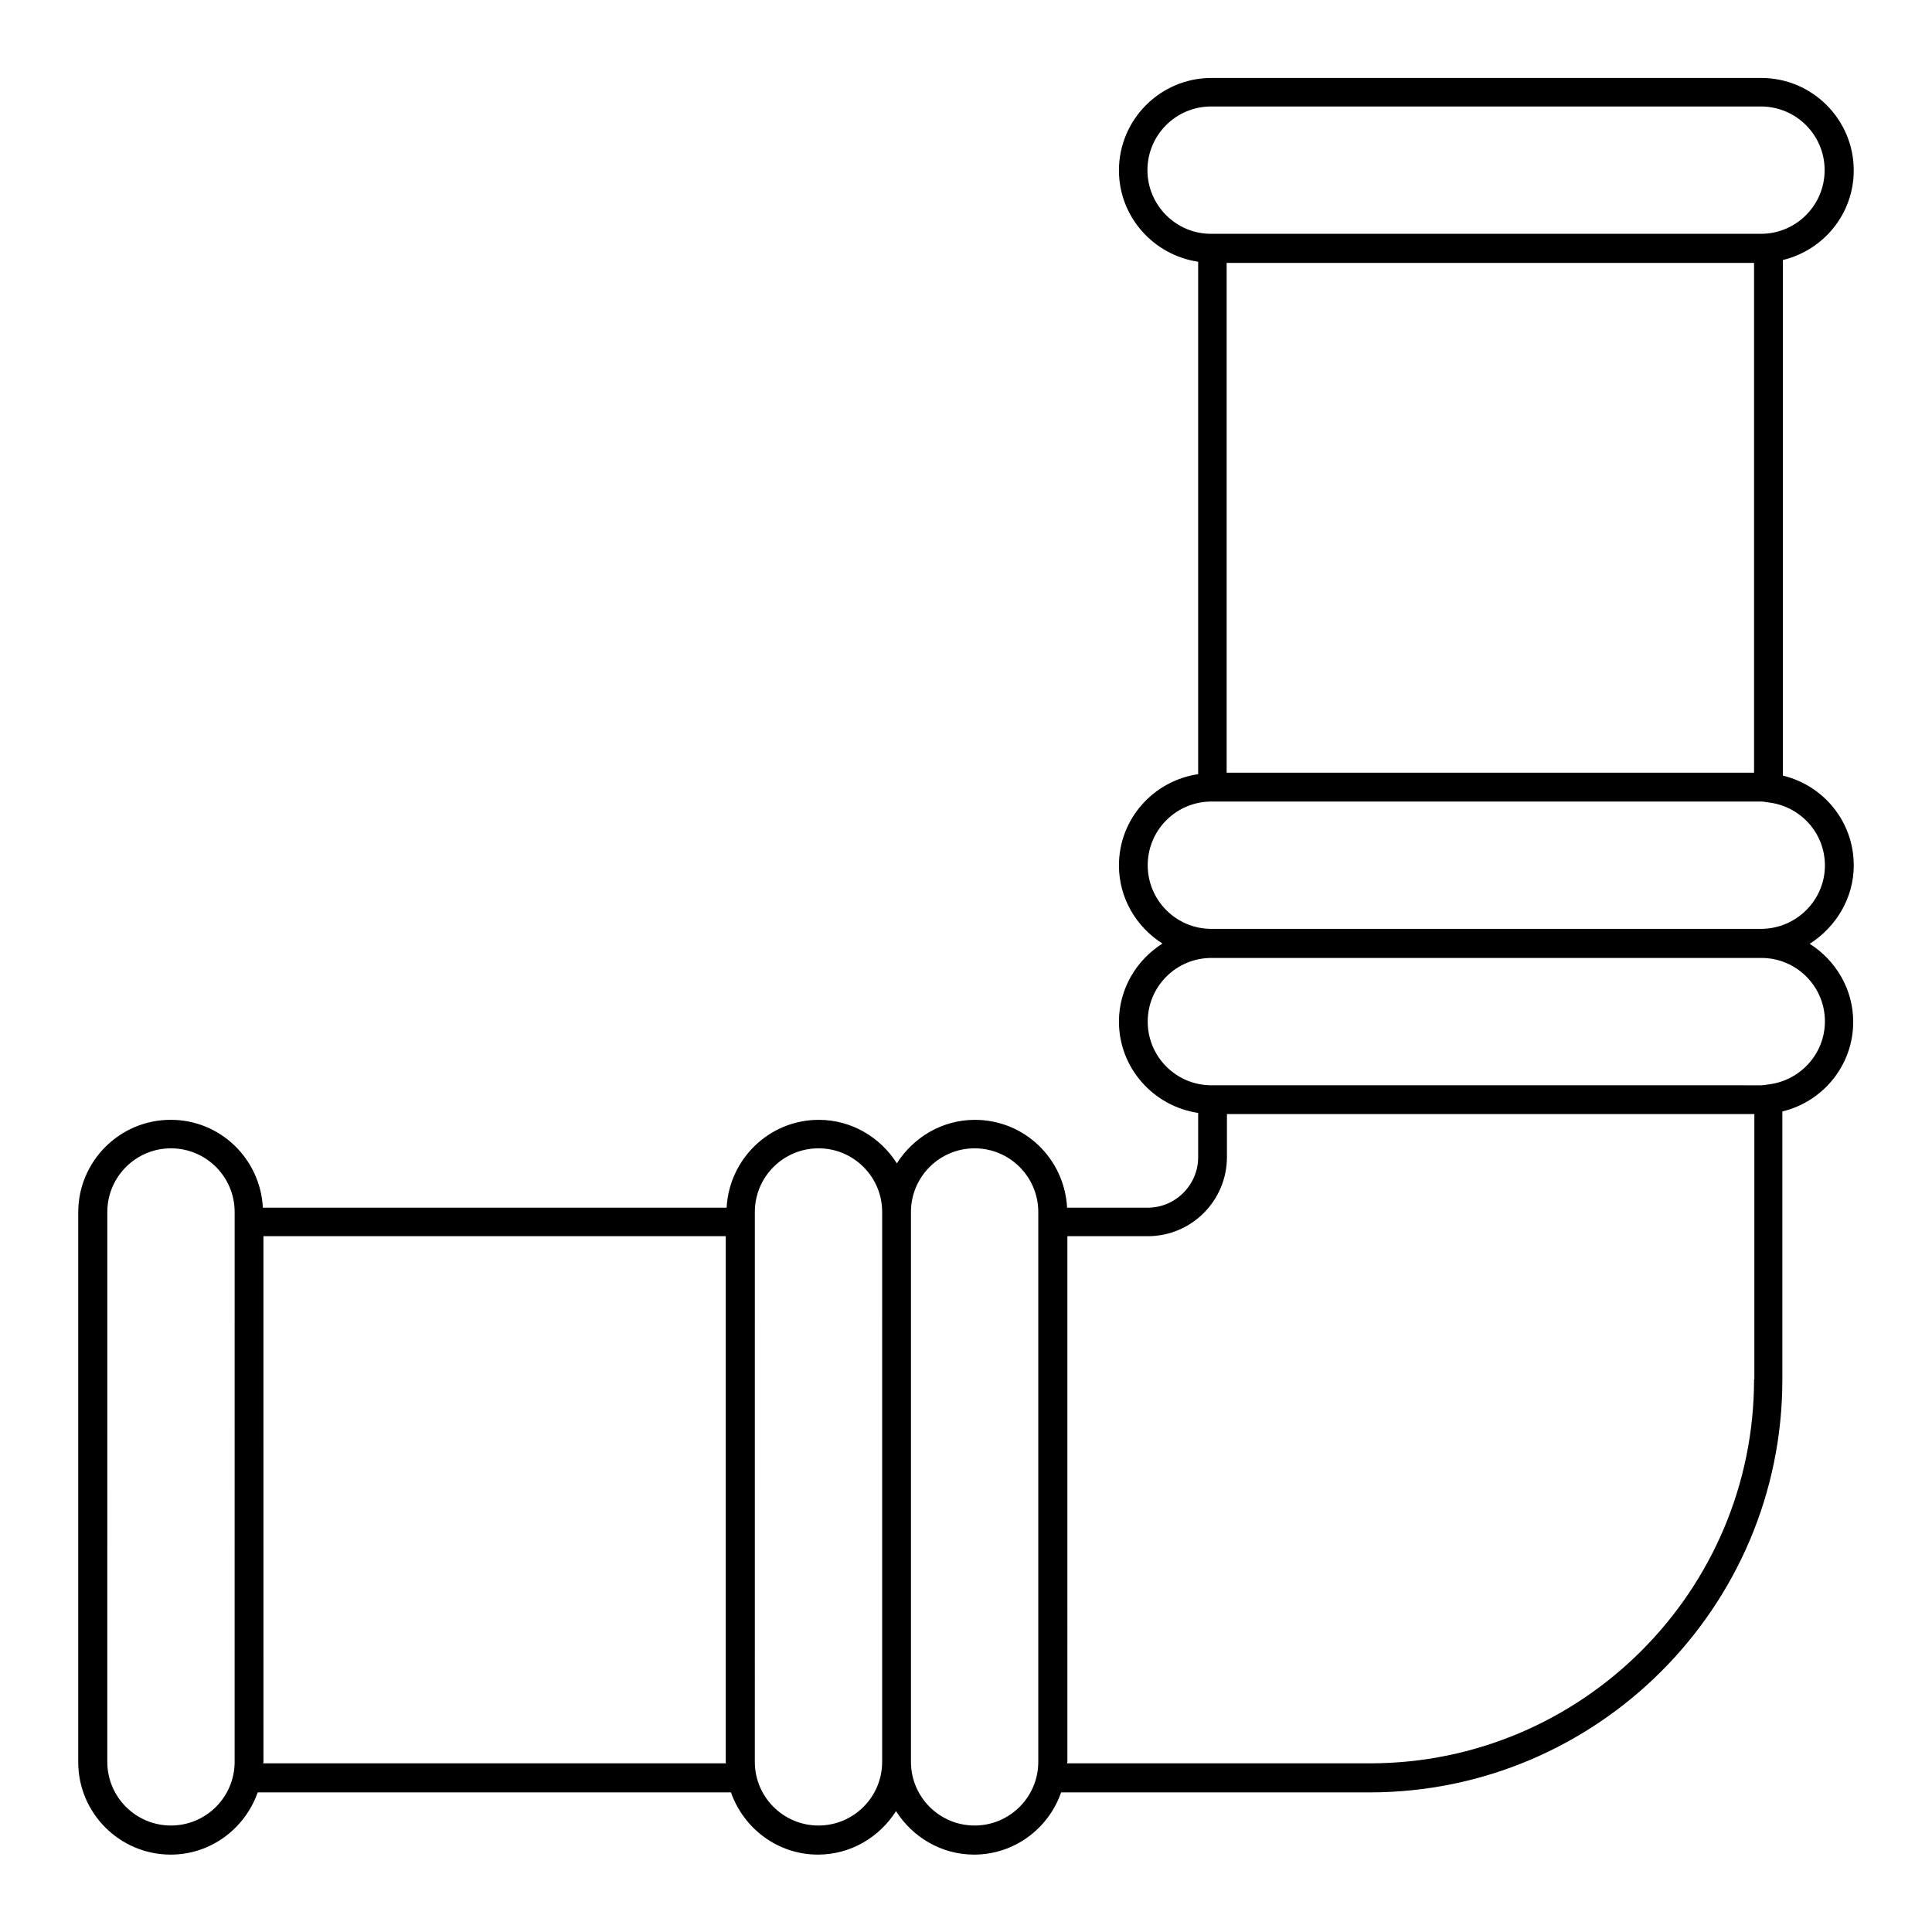 <?xml version="1.0" encoding="UTF-8"?>
<!-- Uploaded to: ICON Repo, www.iconrepo.com, Generator: ICON Repo Mixer Tools -->
<svg fill="#000000" width="800px" height="800px" version="1.1" viewBox="144 144 512 512" xmlns="http://www.w3.org/2000/svg">
 <path d="m635.26 373.28c0-11.527-8.016-21.145-18.777-23.738v-136.64c10.762-2.594 18.777-12.215 18.777-23.738 0-13.512-10.992-24.504-24.504-24.504h-145.72c-13.512 0-24.504 10.992-24.504 24.504 0 12.289 9.16 22.441 20.992 24.199v135.8c-11.832 1.754-20.992 11.832-20.992 24.199 0 8.703 4.656 16.336 11.527 20.688-6.871 4.352-11.527 11.984-11.527 20.688 0 12.289 9.16 22.441 20.992 24.199v11.754c0 7.328-6.031 13.359-13.359 13.359h-21.375c-0.688-12.977-11.297-23.281-24.426-23.281-8.703 0-16.336 4.656-20.688 11.527-4.352-6.871-11.984-11.527-20.688-11.527-13.129 0-23.738 10.383-24.426 23.281l-122.9-0.008c-0.688-12.977-11.297-23.281-24.426-23.281-13.512 0-24.504 10.992-24.504 24.504v145.72c0 13.512 10.992 24.504 24.504 24.504 10.688 0 19.695-6.945 23.055-16.488h125.42c3.359 9.543 12.367 16.488 23.055 16.488 8.703 0 16.336-4.656 20.688-11.527 4.352 6.871 11.984 11.527 20.688 11.527 10.688 0 19.77-6.945 23.055-16.488h81.754c60.305 0 109.39-49.082 109.39-109.39v-71.066c10.762-2.594 18.777-12.215 18.777-23.738 0-8.703-4.656-16.336-11.527-20.688 7.019-4.508 11.676-12.141 11.676-20.844zm-429.08 237.63c0 9.312-7.559 16.871-16.871 16.871s-16.871-7.559-16.871-16.871l0.004-145.72c0-9.312 7.559-16.871 16.871-16.871s16.871 7.559 16.871 16.871zm7.559 0.383c0-0.152 0.078-0.23 0.078-0.383l-0.004-139.31h122.52v139.31c0 0.152 0 0.23 0.078 0.383zm164.04-0.383c0 9.312-7.559 16.871-16.871 16.871s-16.871-7.559-16.871-16.871l0.004-145.72c0-9.312 7.559-16.871 16.871-16.871s16.871 7.559 16.871 16.871zm41.375 0c0 9.312-7.559 16.871-16.871 16.871s-16.871-7.559-16.871-16.871v-145.72c0-9.312 7.559-16.871 16.871-16.871s16.871 7.559 16.871 16.871zm28.93-421.82c0-9.312 7.559-16.871 16.871-16.871h145.72c9.312 0 16.871 7.559 16.871 16.871s-7.559 16.871-16.871 16.871h-145.65c-9.312 0.074-16.945-7.559-16.945-16.871zm160.76 24.578v135.11h-139.77v-135.11zm0 295.88c0 56.105-45.648 101.75-101.75 101.75h-80.305c0-0.152 0.078-0.23 0.078-0.383l-0.004-139.31h21.297c11.602 0 20.992-9.391 20.992-20.992v-11.375h139.77v70.305zm18.777-94.883c0 8.625-6.566 15.727-14.961 16.719-0.609 0.078-1.297 0.23-1.984 0.23l-145.65-0.004c-9.312 0-16.871-7.559-16.871-16.871s7.559-16.871 16.871-16.871h145.65c9.312-0.074 16.945 7.484 16.945 16.797zm-16.945-24.504h-145.65c-9.312 0-16.871-7.559-16.871-16.871s7.559-16.871 16.871-16.871h145.65c0.688 0 1.297 0.152 1.984 0.23 8.398 0.992 14.961 8.016 14.961 16.719 0 9.234-7.633 16.793-16.945 16.793z"/>
</svg>